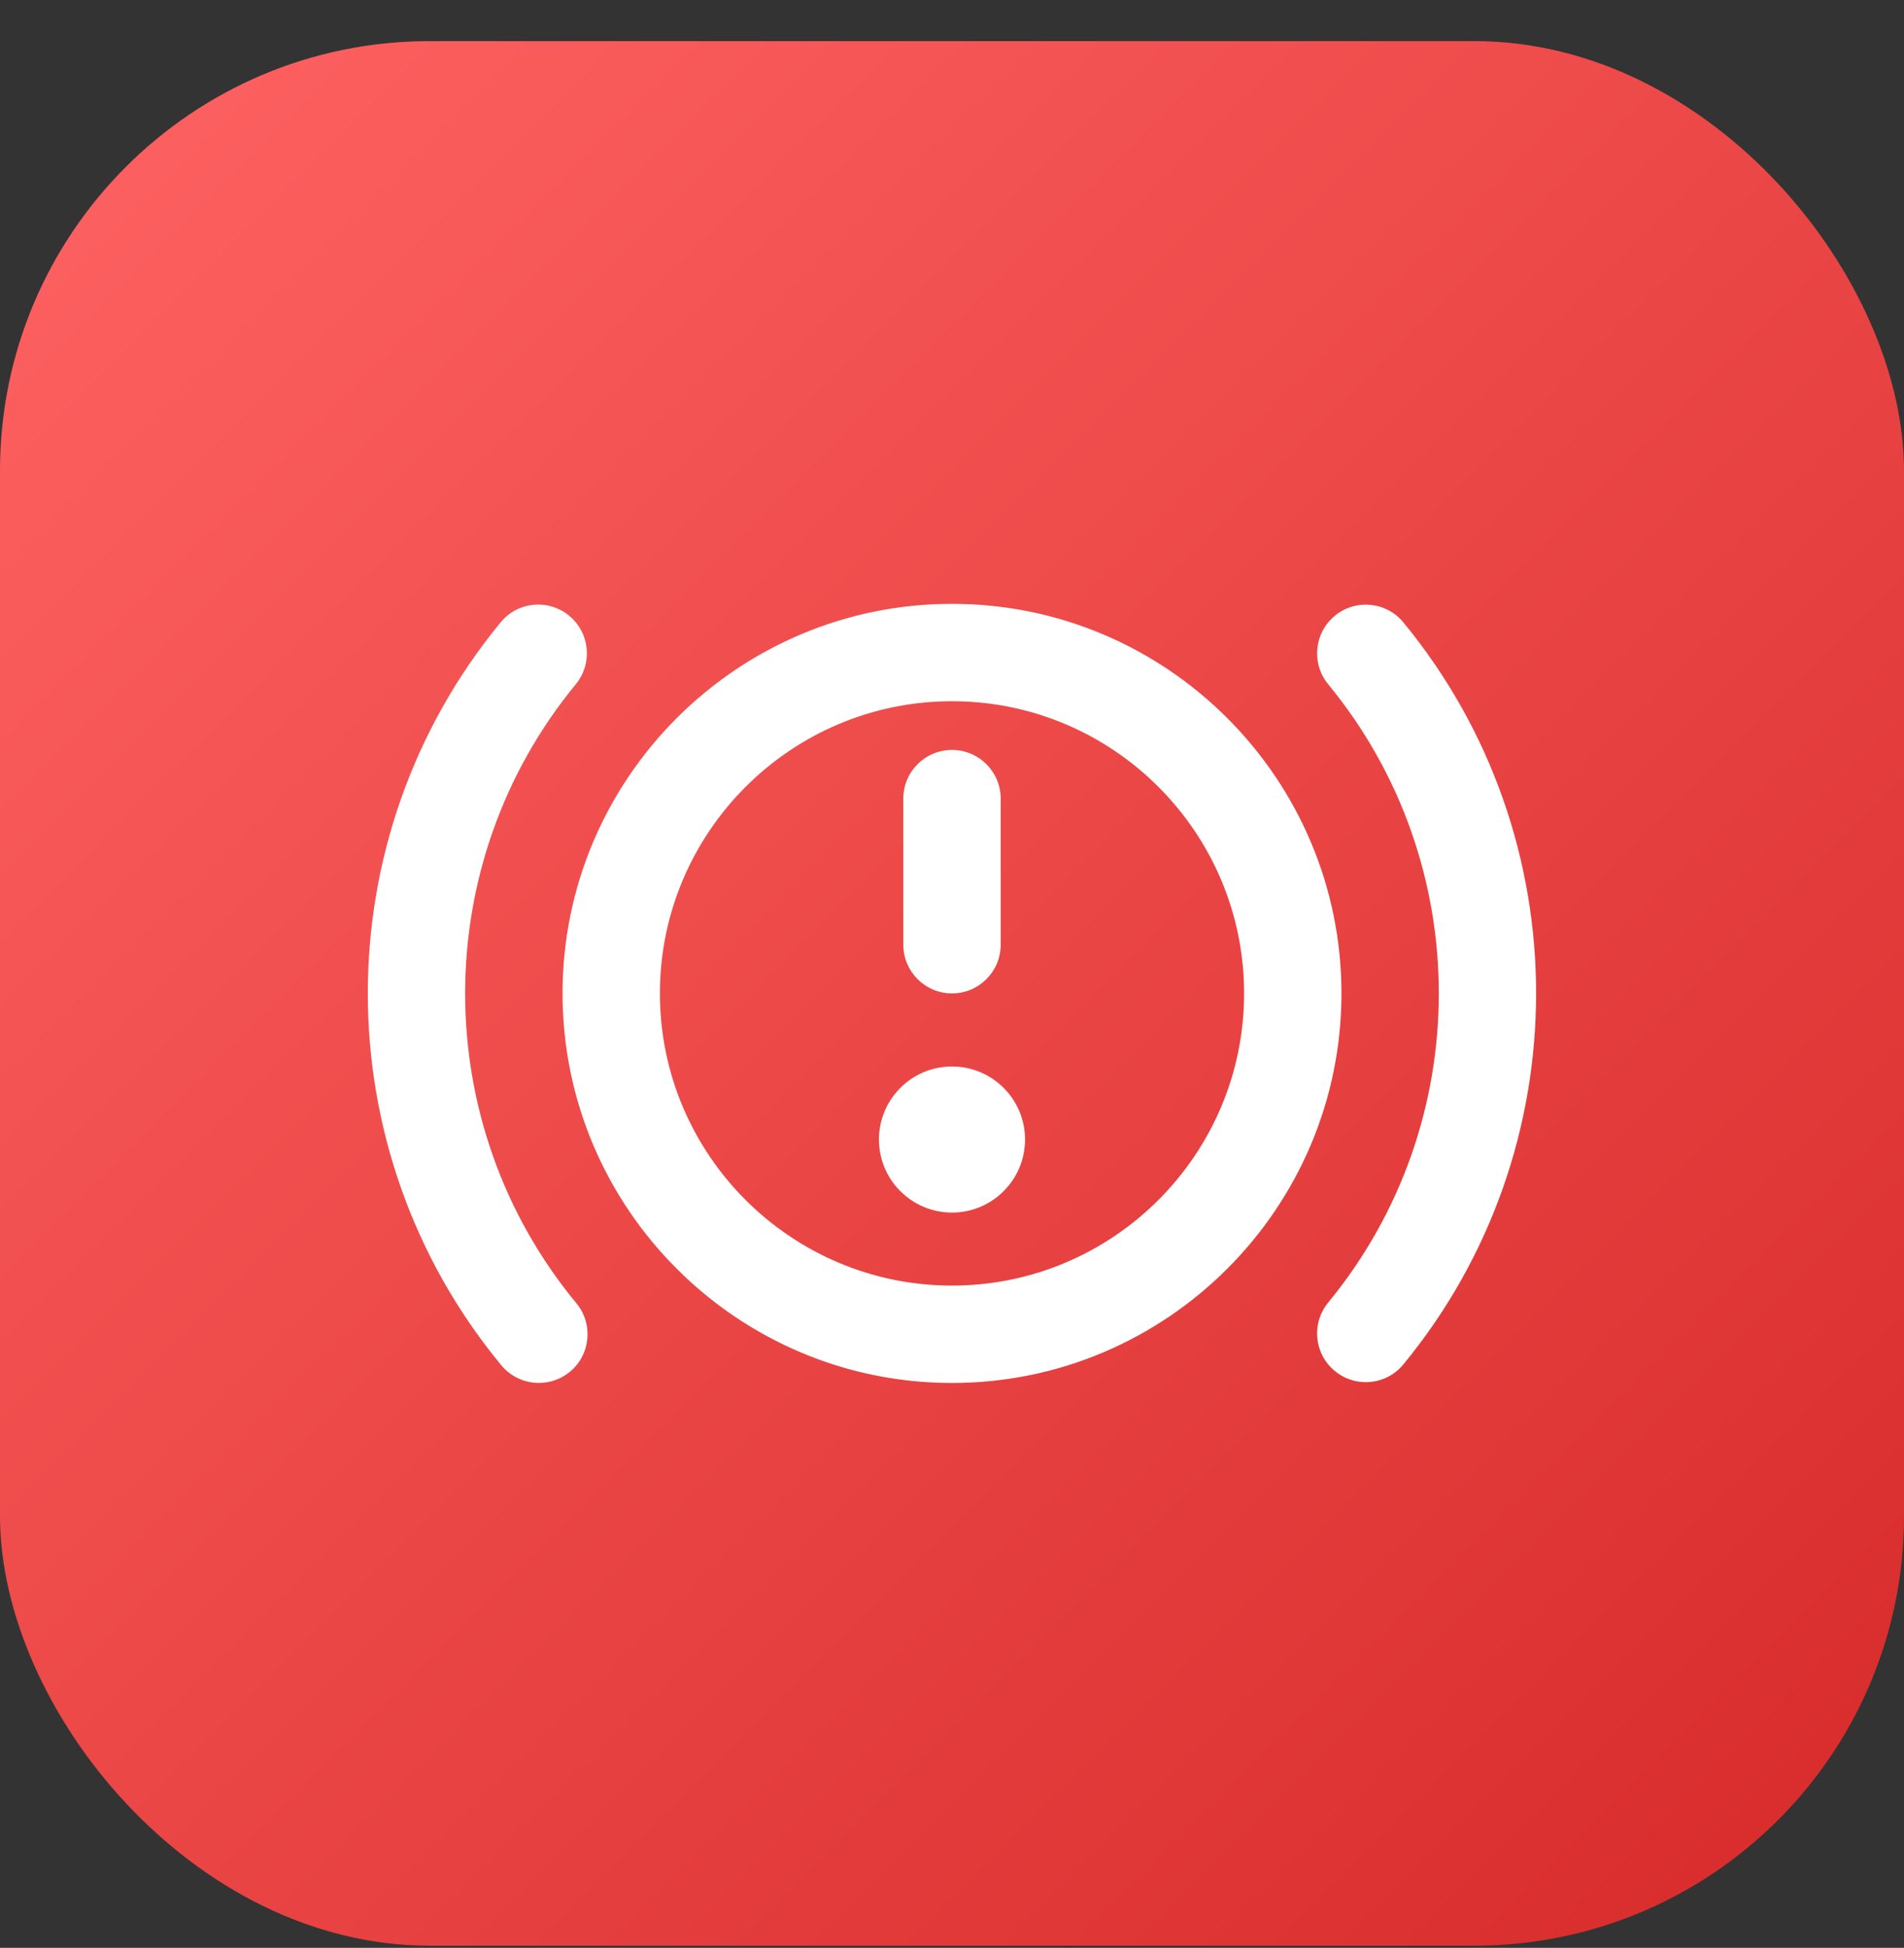 <svg width="44" height="45" viewBox="0 0 44 45" fill="none" xmlns="http://www.w3.org/2000/svg">
<rect x="0" y="0" width="44" height="45" fill="#333333" stroke="none"/>
<rect y="0.95" width="44" height="44" rx="9.925" fill="url(#paint0_linear_16_4043)"/>
<g clip-path="url(#clip0_16_4043)">
<path d="M13.319 30.107C13.716 30.587 13.648 31.297 13.17 31.691C12.96 31.865 12.706 31.949 12.453 31.949C12.129 31.949 11.809 31.81 11.586 31.542C7.477 26.574 7.471 19.355 11.569 14.378C11.964 13.897 12.671 13.828 13.153 14.225C13.632 14.62 13.701 15.327 13.306 15.808C9.892 19.954 9.897 25.969 13.319 30.107ZM32.431 14.379C32.036 13.898 31.326 13.831 30.847 14.226C30.368 14.621 30.299 15.328 30.694 15.809C34.102 19.946 34.102 25.954 30.694 30.091C30.299 30.571 30.368 31.28 30.847 31.673C31.056 31.847 31.311 31.931 31.561 31.931C31.887 31.931 32.208 31.792 32.43 31.522C36.52 26.555 36.522 19.346 32.431 14.379ZM22 24.638C21.069 24.638 20.312 25.394 20.312 26.325C20.312 27.257 21.069 28.013 22 28.013C22.931 28.013 23.688 27.257 23.688 26.325C23.688 25.394 22.931 24.638 22 24.638ZM31 22.95C31 27.913 26.962 31.95 22 31.95C17.038 31.95 13 27.913 13 22.95C13 17.988 17.038 13.95 22 13.95C26.962 13.95 31 17.988 31 22.95ZM28.75 22.95C28.75 19.228 25.723 16.2 22 16.2C18.277 16.2 15.25 19.228 15.25 22.95C15.25 26.673 18.277 29.7 22 29.7C25.723 29.7 28.75 26.673 28.75 22.95ZM22 22.95C22.621 22.95 23.125 22.447 23.125 21.825V18.45C23.125 17.828 22.621 17.325 22 17.325C21.379 17.325 20.875 17.828 20.875 18.45V21.825C20.875 22.447 21.379 22.95 22 22.95Z" fill="white"/>
</g>
<defs>
<linearGradient id="paint0_linear_16_4043" x1="0" y1="0.95" x2="44" y2="44.95" gradientUnits="userSpaceOnUse">
<stop stop-color="#FF6363"/>
<stop offset="1" stop-color="#D72A2A"/>
</linearGradient>
<clipPath id="clip0_16_4043">
<rect width="27" height="27" fill="white" transform="translate(8.5 9.45)"/>
</clipPath>
</defs>
</svg>
